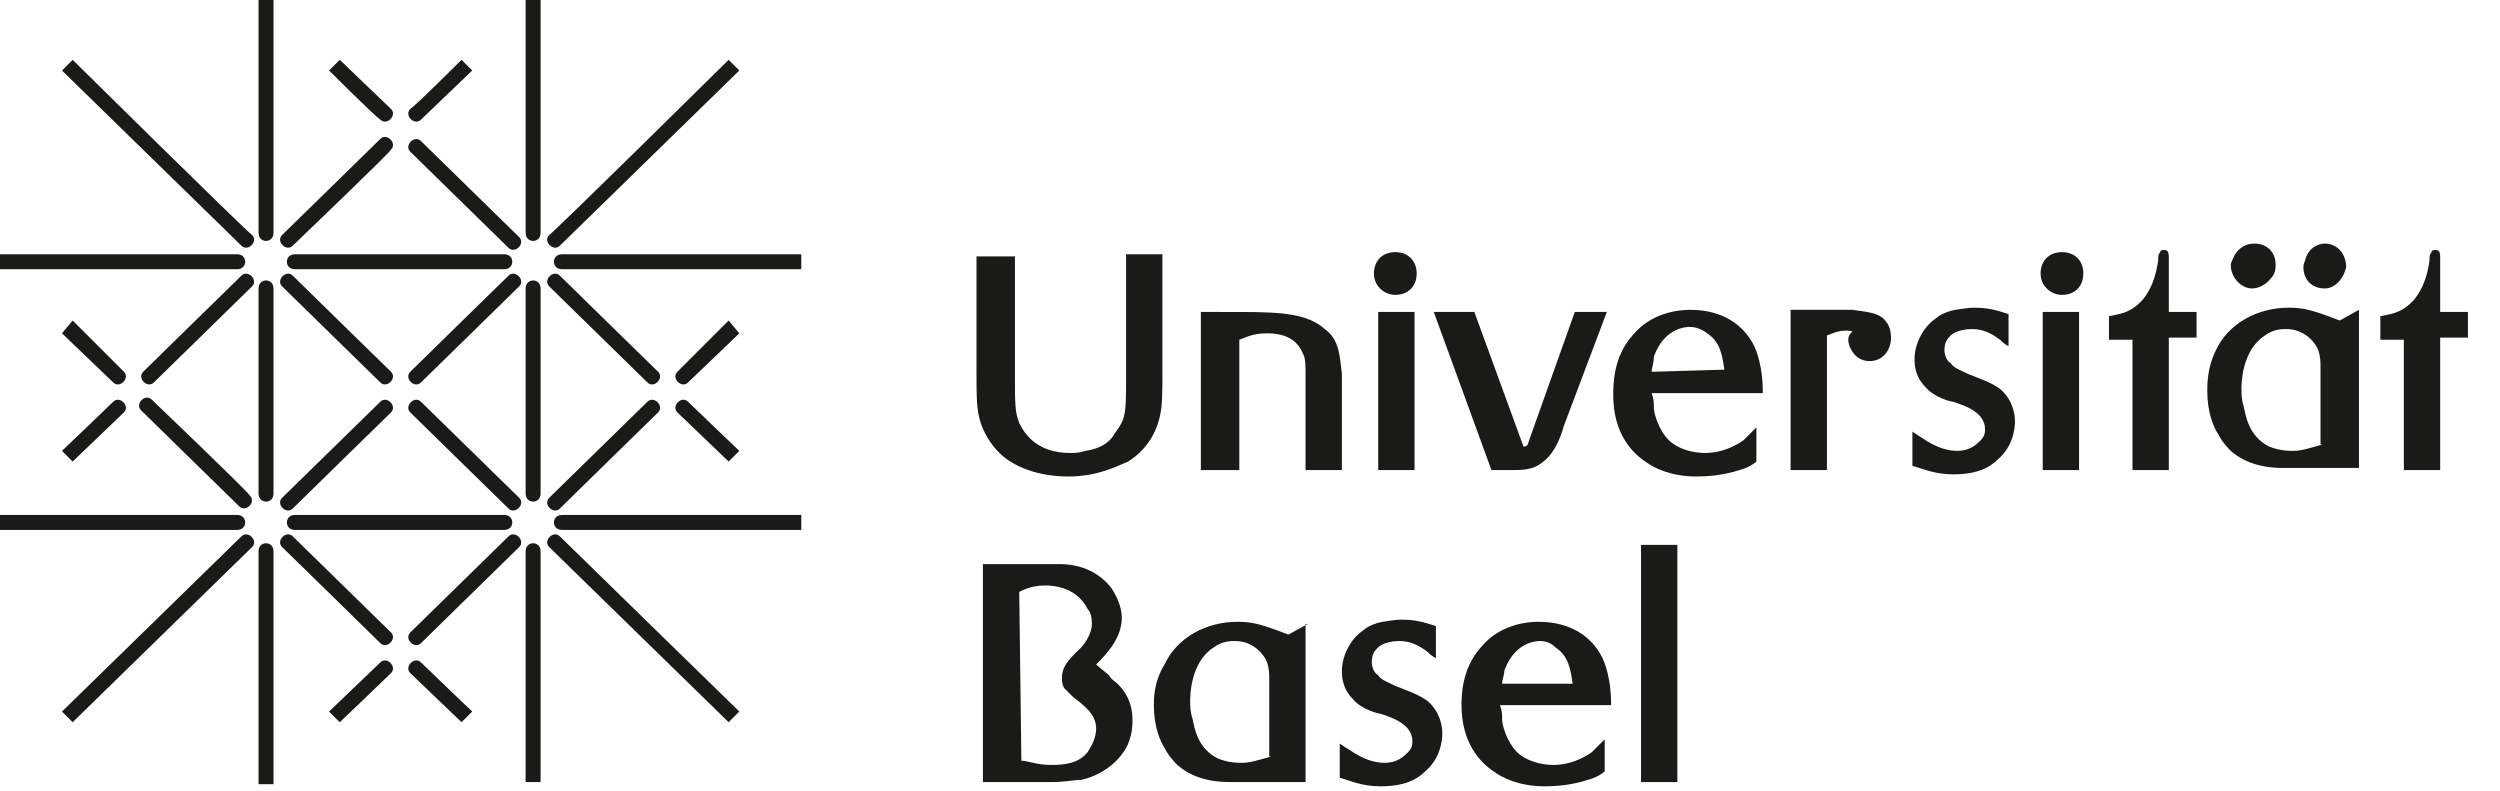 <svg xmlns="http://www.w3.org/2000/svg" viewBox="0 0 117 37">
<style type="text/css">
	.st0{fill:#1A1A18;}
</style>
<g>
	<path class="st0" d="M78.5,25.5h-1.7v11.1h1.7V25.5z M70.3,32c0-0.2,0.1-0.4,0.1-0.6c0.1-0.3,0.5-1.3,1.6-1.4c0.2,0,0.5,0,0.8,0.3
		c0.6,0.4,0.7,1,0.8,1.7L70.3,32z M75.4,33c0-0.3,0-1.3-0.4-2.2c-0.8-1.6-2.4-1.7-3-1.7c-0.5,0-1.8,0.1-2.7,1.2
		c-0.9,1-0.9,2.3-0.9,2.7c0,1.8,0.9,2.7,1.5,3.1c0.4,0.3,1.2,0.7,2.4,0.7c1,0,1.7-0.2,2-0.3c0.4-0.1,0.7-0.3,0.8-0.4v-1.5
		c-0.3,0.3-0.4,0.4-0.6,0.6c-0.7,0.5-1.4,0.6-1.8,0.6c-0.6,0-1.3-0.2-1.7-0.6c-0.5-0.5-0.7-1.3-0.7-1.5c0-0.3,0-0.4-0.1-0.7H75.4z
		 M62.7,34.8l0,1.6c0.4,0.1,1,0.4,1.9,0.4c1.1,0,1.7-0.3,2.1-0.7c0.7-0.6,0.8-1.4,0.8-1.8c0-0.3-0.1-1-0.7-1.5
		c-0.4-0.3-1-0.5-1.5-0.7c-0.4-0.2-0.7-0.3-0.8-0.5c-0.2-0.1-0.3-0.4-0.3-0.6c0-0.1,0-0.4,0.2-0.6c0.3-0.4,1-0.4,1.1-0.4
		c0.5,0,0.9,0.2,1.3,0.5c0.1,0.1,0.2,0.2,0.4,0.3v-1.5c-0.6-0.2-1-0.3-1.6-0.3c-0.4,0-0.8,0.1-0.9,0.1c-0.5,0.1-0.8,0.3-0.9,0.4
		c-0.6,0.4-1,1.2-1,1.9c0,0.2,0,0.8,0.5,1.3c0.4,0.5,1.2,0.7,1.3,0.7c0.6,0.2,1.5,0.5,1.5,1.3c0,0.1,0,0.3-0.2,0.5
		c-0.2,0.2-0.5,0.5-1.1,0.5c-0.9,0-1.6-0.6-1.8-0.7L62.7,34.8z M59.5,35.4c-0.7,0.2-1,0.3-1.4,0.3c-0.2,0-0.6,0-1.1-0.2
		c-1-0.5-1.1-1.5-1.2-1.9c-0.1-0.3-0.1-0.6-0.1-0.8c0-0.2,0-1.8,1.1-2.5c0.4-0.3,0.8-0.3,1-0.3c0.9,0,1.4,0.7,1.5,1
		c0.1,0.3,0.1,0.6,0.1,0.7V35.4z M61.2,29.2l-0.9,0.5c-1.3-0.5-1.7-0.6-2.4-0.6c-1.4,0-2.8,0.7-3.4,2C54,31.9,54,32.7,54,33
		c0,1,0.3,1.7,0.5,2c0.2,0.4,0.5,0.7,0.6,0.8c0.9,0.8,2.1,0.8,2.5,0.8c0.3,0,0.5,0,0.7,0h2.8V29.2z M47.7,27.7
		c0.2-0.1,0.6-0.3,1.2-0.3c0.8,0,1.6,0.3,2,1.1c0.1,0.1,0.2,0.3,0.2,0.7c0,0.5-0.4,1-0.5,1.1c-0.4,0.4-0.9,0.8-0.9,1.4
		c0,0.2,0,0.3,0.1,0.5c0.1,0.1,0.2,0.2,0.4,0.4c0.5,0.4,1.1,0.8,1.1,1.5c0,0.4-0.2,0.8-0.4,1.1c-0.4,0.5-1,0.6-1.7,0.6
		c-0.7,0-1.1-0.2-1.4-0.2L47.7,27.7z M46,36.6h3.2c0.7,0,1-0.1,1.4-0.1c1.3-0.3,2-1.2,2.2-1.7c0.2-0.5,0.2-0.9,0.2-1.1
		c0-0.9-0.4-1.4-0.7-1.7c-0.1-0.1-0.3-0.2-0.4-0.4l-0.6-0.5c0.6-0.6,1.2-1.3,1.2-2.2c0-0.3-0.1-0.8-0.5-1.4c-0.8-1-1.9-1.1-2.4-1.1
		c-0.2,0-0.4,0-0.6,0H46V36.6z"/>
	<path class="st0" d="M115.5,14.6h-1.3v-2.5c0-0.2,0-0.4-0.2-0.4c-0.1,0-0.2,0-0.2,0.1c-0.1,0.1-0.1,0.2-0.1,0.4
		c-0.1,0.7-0.3,1.3-0.7,1.8c-0.6,0.7-1.2,0.7-1.6,0.8v1.1h1.1V22h1.7v-6.2h1.3V14.6z M108.7,20.8c-0.7,0.2-1,0.3-1.4,0.3
		c-0.2,0-0.6,0-1.1-0.2c-1-0.5-1.1-1.5-1.2-1.9c-0.1-0.3-0.1-0.6-0.1-0.8c0-0.2,0-1.8,1.1-2.5c0.4-0.3,0.8-0.3,1-0.3
		c0.9,0,1.4,0.7,1.5,1c0.1,0.3,0.1,0.6,0.1,0.7V20.8z M110.4,14.5l-0.9,0.5c-1.3-0.5-1.7-0.6-2.4-0.6c-1.4,0-2.8,0.7-3.4,2
		c-0.4,0.8-0.4,1.6-0.4,1.9c0,1,0.3,1.7,0.5,2c0.2,0.4,0.5,0.7,0.6,0.8c0.9,0.8,2.1,0.8,2.5,0.8c0.3,0,0.5,0,0.7,0h2.8V14.5z
		 M106.5,12.4c0-0.6-0.4-1-1-1c-0.4,0-0.7,0.2-0.9,0.5c-0.1,0.2-0.2,0.4-0.2,0.5c0,0.6,0.5,1.1,1,1.1c0.2,0,0.6-0.1,0.9-0.5
		C106.5,12.8,106.5,12.5,106.5,12.4 M109.8,12.5c0-0.6-0.4-1.1-1-1.1c-0.2,0-0.7,0.1-0.9,0.7c0,0.1-0.1,0.2-0.1,0.4c0,0.6,0.4,1,1,1
		C109.3,13.5,109.7,13,109.8,12.5 M102.8,14.6h-1.3v-2.5c0-0.2,0-0.4-0.2-0.4c-0.1,0-0.2,0-0.2,0.1c-0.1,0.1-0.1,0.2-0.1,0.4
		c-0.1,0.7-0.3,1.3-0.7,1.8c-0.6,0.7-1.2,0.7-1.6,0.8v1.1h1.1V22h1.7v-6.2h1.3V14.6z M95.5,12.8c0,0.6,0.5,1,1,1c0.6,0,1-0.4,1-1
		c0-0.6-0.4-1-1-1C95.9,11.8,95.5,12.2,95.5,12.8 M97.3,14.6h-1.7V22h1.7V14.6z M89.5,20.2l0,1.6c0.4,0.1,1,0.4,1.9,0.4
		c1.1,0,1.7-0.3,2.1-0.7c0.7-0.6,0.8-1.4,0.8-1.8c0-0.3-0.1-1-0.7-1.5c-0.4-0.3-1-0.5-1.5-0.7c-0.4-0.2-0.7-0.3-0.8-0.5
		c-0.2-0.1-0.3-0.4-0.3-0.6c0-0.1,0-0.4,0.2-0.6c0.3-0.4,1-0.4,1.1-0.4c0.5,0,0.9,0.2,1.3,0.5c0.1,0.1,0.2,0.2,0.4,0.3v-1.5
		c-0.6-0.2-1-0.3-1.6-0.3c-0.4,0-0.8,0.1-0.9,0.1c-0.5,0.1-0.8,0.3-0.9,0.4c-0.6,0.4-1,1.2-1,1.9c0,0.2,0,0.8,0.5,1.3
		c0.4,0.5,1.2,0.7,1.3,0.7c0.6,0.2,1.5,0.5,1.5,1.3c0,0.1,0,0.3-0.2,0.5c-0.2,0.2-0.5,0.5-1.1,0.5c-0.9,0-1.6-0.6-1.8-0.7L89.5,20.2
		z M83.8,14.6V22h1.7v-6.3c0.3-0.1,0.6-0.3,1.2-0.2c-0.1,0.1-0.2,0.2-0.2,0.4c0,0.2,0.1,0.4,0.1,0.4c0.2,0.4,0.5,0.6,0.9,0.6
		c0.6,0,1-0.5,1-1.1c0-0.3-0.1-0.6-0.2-0.7c-0.3-0.5-1-0.5-1.6-0.6H83.8z M77.3,17.4c0-0.2,0.1-0.4,0.1-0.7c0.1-0.3,0.5-1.3,1.6-1.4
		c0.2,0,0.5,0,0.9,0.3c0.6,0.4,0.7,1,0.8,1.7L77.3,17.4z M82.5,18.4c0-0.3,0-1.3-0.4-2.2c-0.8-1.6-2.4-1.7-3-1.7
		c-0.5,0-1.8,0.1-2.7,1.2c-0.9,1-0.9,2.3-0.9,2.8c0,1.8,0.9,2.7,1.5,3.1c0.4,0.3,1.2,0.7,2.4,0.7c1,0,1.7-0.2,2-0.3
		c0.4-0.1,0.7-0.3,0.8-0.4V20c-0.3,0.3-0.4,0.4-0.6,0.6c-0.7,0.5-1.4,0.6-1.8,0.6c-0.6,0-1.3-0.2-1.7-0.6c-0.5-0.5-0.7-1.3-0.7-1.5
		c0-0.3,0-0.4-0.1-0.7H82.5z M75.2,14.6h-1.5l-2.1,5.9c-0.1,0.3-0.1,0.4-0.3,0.4L69,14.6h-1.9l2.7,7.4h0.9c0.5,0,1,0,1.4-0.3
		c0.6-0.4,0.9-1.1,1.1-1.8L75.2,14.6z M64.3,12.8c0,0.6,0.5,1,1,1c0.6,0,1-0.4,1-1c0-0.6-0.4-1-1-1C64.7,11.8,64.3,12.2,64.3,12.8
		 M66.2,14.6h-1.7V22h1.7V14.6z M56.2,14.6V22H58v-6.1c0.3-0.1,0.6-0.3,1.3-0.3c1.1,0,1.5,0.5,1.7,1c0.1,0.2,0.1,0.5,0.1,1V22h1.7
		v-4.5c-0.1-0.8-0.1-1.6-0.8-2.1c-0.8-0.7-1.9-0.8-4-0.8H56.2z M54.5,11.9h-1.8v5.8c0,0.9,0,1.4-0.1,1.8c-0.1,0.4-0.4,0.7-0.5,0.9
		c-0.2,0.3-0.6,0.6-1.3,0.7c-0.3,0.1-0.5,0.1-0.7,0.1c-1.5,0-2.1-0.8-2.4-1.4c-0.2-0.5-0.2-1-0.2-2v-5.8h-1.8v5.4
		c0,1.2,0,1.8,0.2,2.4c0.2,0.6,0.6,1.2,1.1,1.6c0.5,0.4,1.5,0.9,3,0.9c1.4,0,2.3-0.5,2.8-0.7c1.1-0.7,1.4-1.7,1.5-2.2
		c0.1-0.5,0.1-1,0.1-2V11.9z"/>
	<path class="st0" d="M19.7,31c-0.3-0.3-0.8,0.2-0.5,0.5l2.4,2.3l0.5-0.5C22.1,33.3,20,31.3,19.7,31 M15.9,33.8l-0.5-0.5l2.4-2.3
		c0.3-0.3,0.8,0.2,0.5,0.5C18,31.8,15.9,33.8,15.9,33.8 M5.8,17.4c0.3,0.3-0.2,0.8-0.5,0.5l-2.4-2.3L3.4,15
		C3.4,15,5.5,17.1,5.8,17.4 M2.9,21.1l0.5,0.5l2.4-2.3c0.3-0.3-0.2-0.8-0.5-0.5C5,19.1,2.9,21.1,2.9,21.1 M17.8,5.6
		c0.3,0.3,0.8-0.2,0.5-0.5l-2.4-2.3l-0.5,0.5C15.4,3.3,17.5,5.4,17.8,5.6 M21.6,2.8l0.5,0.5l-2.4,2.3c-0.3,0.3-0.8-0.2-0.5-0.5
		C19.5,4.9,21.6,2.8,21.6,2.8 M31.7,17.4c-0.3,0.3,0.2,0.8,0.5,0.5l2.4-2.3L34.1,15C34.1,15,32,17.1,31.7,17.4 M34.6,21.1l-0.5,0.5
		l-2.4-2.3c-0.3-0.3,0.2-0.8,0.5-0.5C32.5,19.1,34.6,21.1,34.6,21.1 M11.8,11c0.3,0.3-0.2,0.8-0.5,0.5L2.9,3.3l0.5-0.5
		C3.4,2.8,11.5,10.8,11.8,11 M34.1,2.8l0.5,0.5l-8.4,8.2c-0.3,0.3-0.8-0.2-0.5-0.5C26,10.8,34.1,2.8,34.1,2.8 M11.3,25.1
		c0.3-0.3,0.8,0.2,0.5,0.5l-8.4,8.2l-0.5-0.5C2.9,33.3,11,25.4,11.3,25.1 M34.6,33.3l-0.5,0.5l-8.4-8.2c-0.3-0.3,0.2-0.8,0.5-0.5
		C26.5,25.4,34.6,33.3,34.6,33.3 M11.7,23.2c0.3,0.3-0.2,0.8-0.5,0.5c0,0-4.2-4.1-4.6-4.5c-0.3-0.3,0.2-0.8,0.5-0.5
		C7.2,18.8,11.5,22.9,11.7,23.2 M19.7,6.6c-0.3-0.3-0.8,0.2-0.5,0.5c0.3,0.3,4.6,4.5,4.6,4.5c0.3,0.3,0.8-0.2,0.5-0.5
		C24,10.8,19.7,6.6,19.7,6.6 M24.3,23.3c0.3,0.3-0.2,0.8-0.5,0.5c0,0-4.2-4.1-4.6-4.5c-0.3-0.3,0.2-0.8,0.5-0.5
		C19.7,18.8,24,23,24.3,23.3 M30.8,19.3c0.3-0.3-0.2-0.8-0.5-0.5c-0.3,0.3-4.6,4.5-4.6,4.5c-0.3,0.3,0.2,0.8,0.5,0.5
		C26.5,23.5,30.8,19.3,30.8,19.3 M13.7,11.5c-0.3,0.3-0.8-0.2-0.5-0.5c0,0,4.2-4.1,4.6-4.5c0.3-0.3,0.8,0.2,0.5,0.5
		C18.3,7.1,14,11.2,13.7,11.5 M18.3,19.3c0.3-0.3-0.2-0.8-0.5-0.5c-0.3,0.3-4.6,4.5-4.6,4.5c-0.3,0.3,0.2,0.8,0.5,0.5
		C14,23.5,18.3,19.3,18.3,19.3 M11.8,13.4c0.3-0.3-0.2-0.8-0.5-0.5c0,0-4.2,4.1-4.6,4.5c-0.3,0.3,0.2,0.8,0.5,0.5
		C7.2,17.9,11.5,13.7,11.8,13.4 M19.7,30.1c-0.3,0.3-0.8-0.2-0.5-0.5c0.3-0.3,4.6-4.5,4.6-4.5c0.3-0.3,0.8,0.2,0.5,0.5
		C24,25.9,19.7,30.1,19.7,30.1 M24.3,13.4c0.3-0.3-0.2-0.8-0.5-0.5c0,0-4.2,4.1-4.6,4.5c-0.3,0.3,0.2,0.8,0.5,0.5
		C19.7,17.9,24,13.7,24.3,13.4 M30.8,17.4c0.3,0.3-0.2,0.8-0.5,0.5c-0.3-0.3-4.6-4.5-4.6-4.5c-0.3-0.3,0.2-0.8,0.5-0.5
		C26.5,13.2,30.8,17.4,30.8,17.4 M13.7,25.1c-0.3-0.3-0.8,0.2-0.5,0.5c0,0,4.2,4.1,4.6,4.5c0.3,0.3,0.8-0.2,0.5-0.5
		C18.3,29.6,14,25.4,13.7,25.1 M18.3,17.4c0.3,0.3-0.2,0.8-0.5,0.5c-0.3-0.3-4.6-4.5-4.6-4.5c-0.3-0.3,0.2-0.8,0.5-0.5
		C14,13.2,18.3,17.4,18.3,17.4 M0,24.1v0.7h11.1c0.5,0,0.5-0.7,0-0.7H0z M37.5,24.1v0.7H26.3c-0.5,0-0.5-0.7,0-0.7H37.5z M0,11.9
		v0.7h11.1c0.5,0,0.5-0.7,0-0.7H0z M37.5,11.9v0.7H26.3c-0.5,0-0.5-0.7,0-0.7H37.5z M13.8,24.1c-0.5,0-0.5,0.7,0,0.7h9.8
		c0.5,0,0.5-0.7,0-0.7H13.8z M23.6,11.9c0.5,0,0.5,0.7,0,0.7h-9.8c-0.5,0-0.5-0.7,0-0.7H23.6z M24.6,36.6h0.7V25.8
		c0-0.5-0.7-0.5-0.7,0V36.6z M24.6,0h0.7v10.9c0,0.5-0.7,0.5-0.7,0V0z M24.6,23.1c0,0.5,0.7,0.5,0.7,0v-9.6c0-0.5-0.7-0.5-0.7,0
		V23.1z M12.1,25.8c0-0.5,0.7-0.5,0.7,0v10.9h-0.7V25.8z M12.1,10.9c0,0.5,0.7,0.5,0.7,0V0h-0.7V10.9z M12.1,13.5
		c0-0.5,0.7-0.5,0.7,0v9.6c0,0.5-0.7,0.5-0.7,0V13.5z"/>
</g>
</svg>
